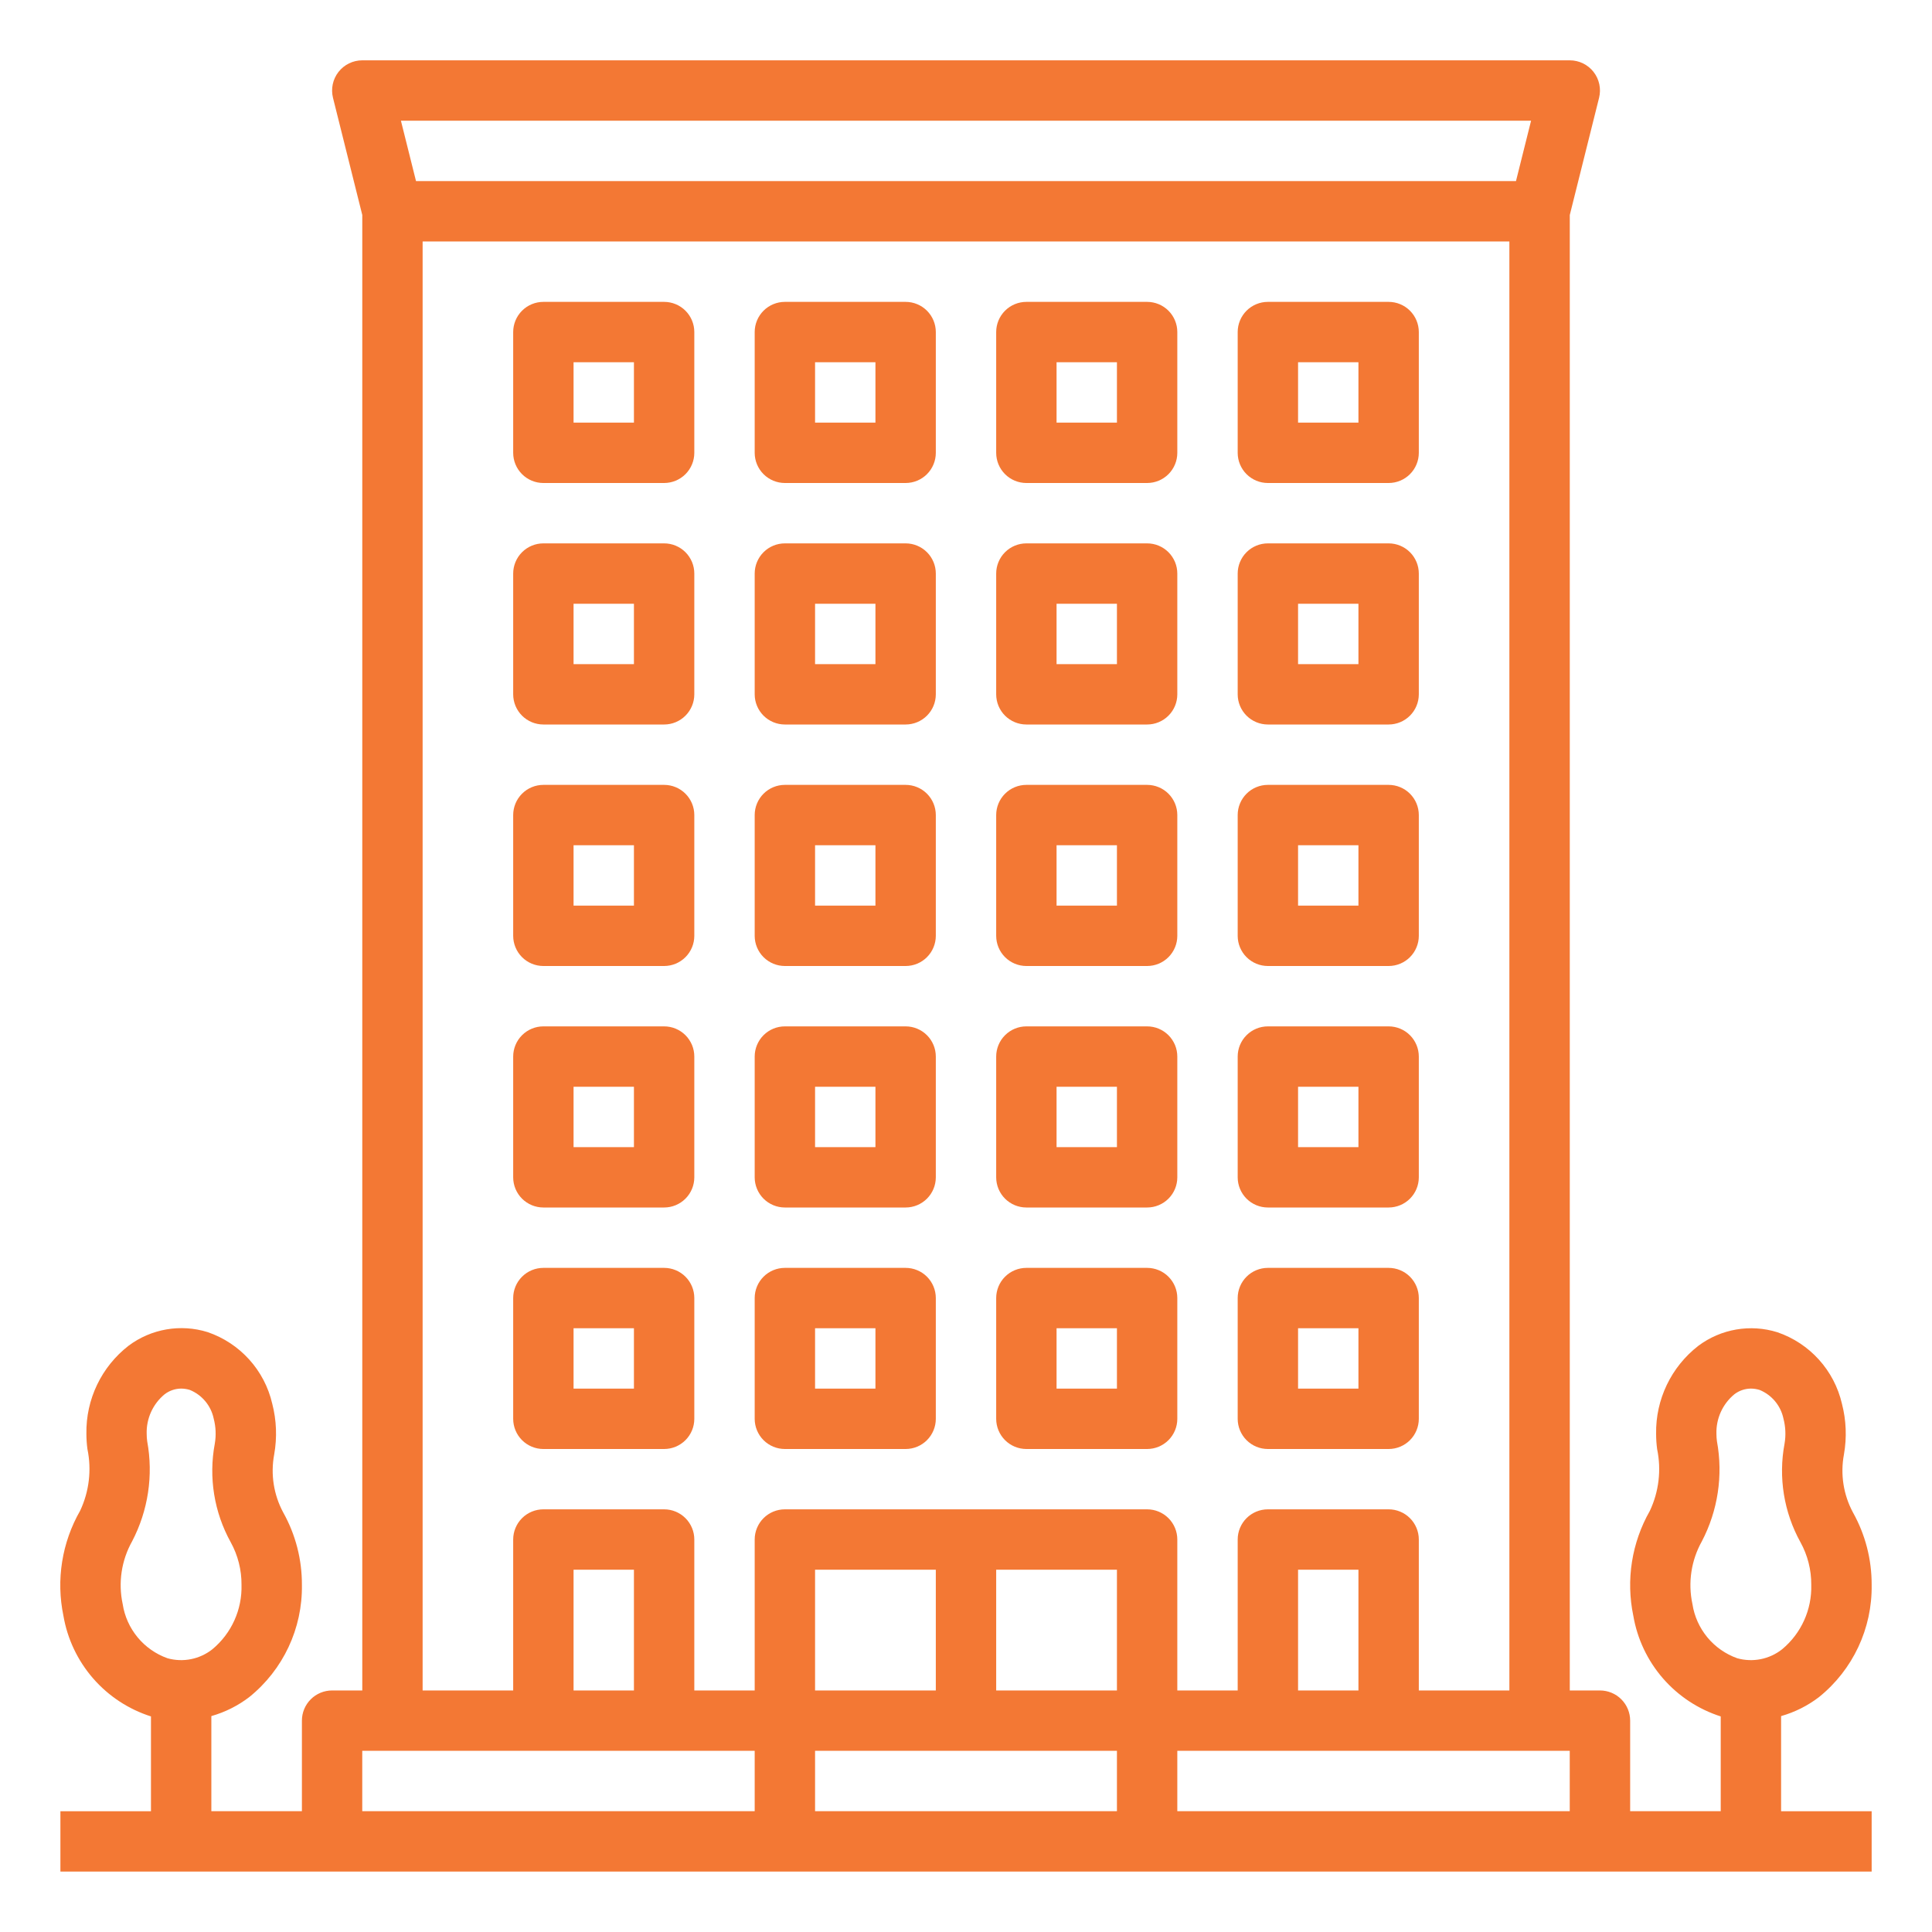 <?xml version="1.0" encoding="UTF-8"?>
<svg width="1200pt" height="1200pt" version="1.1" viewBox="0 0 1200 1200" xmlns="http://www.w3.org/2000/svg">
 <g fill="#f37834">
  <path d="m337.5 300h75c4.973 0 9.742-1.977 13.258-5.492 3.516-3.516 5.492-8.285 5.492-13.258v-75c0-4.973-1.977-9.742-5.492-13.258-3.516-3.516-8.285-5.492-13.258-5.492h-75c-4.973 0-9.742 1.977-13.258 5.492-3.516 3.516-5.492 8.285-5.492 13.258v75c0 4.973 1.977 9.742 5.492 13.258 3.516 3.516 8.285 5.492 13.258 5.492zm18.75-75h37.5v37.5h-37.5z"/>
  <path d="m487.5 300h75c4.973 0 9.742-1.977 13.258-5.492 3.516-3.516 5.492-8.285 5.492-13.258v-75c0-4.973-1.977-9.742-5.492-13.258-3.516-3.516-8.285-5.492-13.258-5.492h-75c-4.973 0-9.742 1.977-13.258 5.492-3.516 3.516-5.492 8.285-5.492 13.258v75c0 4.973 1.977 9.742 5.492 13.258 3.516 3.516 8.285 5.492 13.258 5.492zm18.75-75h37.5v37.5h-37.5z"/>
  <path d="m337.5 450h75c4.973 0 9.742-1.977 13.258-5.492 3.516-3.516 5.492-8.285 5.492-13.258v-75c0-4.973-1.977-9.742-5.492-13.258-3.516-3.516-8.285-5.492-13.258-5.492h-75c-4.973 0-9.742 1.977-13.258 5.492-3.516 3.516-5.492 8.285-5.492 13.258v75c0 4.973 1.977 9.742 5.492 13.258 3.516 3.516 8.285 5.492 13.258 5.492zm18.75-75h37.5v37.5h-37.5z"/>
  <path d="m487.5 450h75c4.973 0 9.742-1.977 13.258-5.492 3.516-3.516 5.492-8.285 5.492-13.258v-75c0-4.973-1.977-9.742-5.492-13.258-3.516-3.516-8.285-5.492-13.258-5.492h-75c-4.973 0-9.742 1.977-13.258 5.492-3.516 3.516-5.492 8.285-5.492 13.258v75c0 4.973 1.977 9.742 5.492 13.258 3.516 3.516 8.285 5.492 13.258 5.492zm18.75-75h37.5v37.5h-37.5z"/>
  <path d="m337.5 600h75c4.973 0 9.742-1.977 13.258-5.492 3.516-3.516 5.492-8.285 5.492-13.258v-75c0-4.973-1.977-9.742-5.492-13.258-3.516-3.516-8.285-5.492-13.258-5.492h-75c-4.973 0-9.742 1.977-13.258 5.492-3.516 3.516-5.492 8.285-5.492 13.258v75c0 4.973 1.977 9.742 5.492 13.258 3.516 3.516 8.285 5.492 13.258 5.492zm18.75-75h37.5v37.5h-37.5z"/>
  <path d="m487.5 600h75c4.973 0 9.742-1.977 13.258-5.492 3.516-3.516 5.492-8.285 5.492-13.258v-75c0-4.973-1.977-9.742-5.492-13.258-3.516-3.516-8.285-5.492-13.258-5.492h-75c-4.973 0-9.742 1.977-13.258 5.492-3.516 3.516-5.492 8.285-5.492 13.258v75c0 4.973 1.977 9.742 5.492 13.258 3.516 3.516 8.285 5.492 13.258 5.492zm18.75-75h37.5v37.5h-37.5z"/>
  <path d="m337.5 750h75c4.973 0 9.742-1.977 13.258-5.492 3.516-3.516 5.492-8.285 5.492-13.258v-75c0-4.973-1.977-9.742-5.492-13.258-3.516-3.516-8.285-5.492-13.258-5.492h-75c-4.973 0-9.742 1.977-13.258 5.492-3.516 3.516-5.492 8.285-5.492 13.258v75c0 4.973 1.977 9.742 5.492 13.258 3.516 3.516 8.285 5.492 13.258 5.492zm18.75-75h37.5v37.5h-37.5z"/>
  <path d="m487.5 750h75c4.973 0 9.742-1.977 13.258-5.492 3.516-3.516 5.492-8.285 5.492-13.258v-75c0-4.973-1.977-9.742-5.492-13.258-3.516-3.516-8.285-5.492-13.258-5.492h-75c-4.973 0-9.742 1.977-13.258 5.492-3.516 3.516-5.492 8.285-5.492 13.258v75c0 4.973 1.977 9.742 5.492 13.258 3.516 3.516 8.285 5.492 13.258 5.492zm18.75-75h37.5v37.5h-37.5z"/>
  <path d="m637.5 300h75c4.973 0 9.742-1.977 13.258-5.492 3.516-3.516 5.492-8.285 5.492-13.258v-75c0-4.973-1.977-9.742-5.492-13.258-3.516-3.516-8.285-5.492-13.258-5.492h-75c-4.973 0-9.742 1.977-13.258 5.492-3.516 3.516-5.492 8.285-5.492 13.258v75c0 4.973 1.977 9.742 5.492 13.258 3.516 3.516 8.285 5.492 13.258 5.492zm18.75-75h37.5v37.5h-37.5z"/>
  <path d="m787.5 300h75c4.973 0 9.742-1.977 13.258-5.492 3.516-3.516 5.492-8.285 5.492-13.258v-75c0-4.973-1.977-9.742-5.492-13.258-3.516-3.516-8.285-5.492-13.258-5.492h-75c-4.973 0-9.742 1.977-13.258 5.492-3.516 3.516-5.492 8.285-5.492 13.258v75c0 4.973 1.977 9.742 5.492 13.258 3.516 3.516 8.285 5.492 13.258 5.492zm18.75-75h37.5v37.5h-37.5z"/>
  <path d="m637.5 450h75c4.973 0 9.742-1.977 13.258-5.492 3.516-3.516 5.492-8.285 5.492-13.258v-75c0-4.973-1.977-9.742-5.492-13.258-3.516-3.516-8.285-5.492-13.258-5.492h-75c-4.973 0-9.742 1.977-13.258 5.492-3.516 3.516-5.492 8.285-5.492 13.258v75c0 4.973 1.977 9.742 5.492 13.258 3.516 3.516 8.285 5.492 13.258 5.492zm18.75-75h37.5v37.5h-37.5z"/>
  <path d="m787.5 450h75c4.973 0 9.742-1.977 13.258-5.492 3.516-3.516 5.492-8.285 5.492-13.258v-75c0-4.973-1.977-9.742-5.492-13.258-3.516-3.516-8.285-5.492-13.258-5.492h-75c-4.973 0-9.742 1.977-13.258 5.492-3.516 3.516-5.492 8.285-5.492 13.258v75c0 4.973 1.977 9.742 5.492 13.258 3.516 3.516 8.285 5.492 13.258 5.492zm18.75-75h37.5v37.5h-37.5z"/>
  <path d="m637.5 600h75c4.973 0 9.742-1.977 13.258-5.492 3.516-3.516 5.492-8.285 5.492-13.258v-75c0-4.973-1.977-9.742-5.492-13.258-3.516-3.516-8.285-5.492-13.258-5.492h-75c-4.973 0-9.742 1.977-13.258 5.492-3.516 3.516-5.492 8.285-5.492 13.258v75c0 4.973 1.977 9.742 5.492 13.258 3.516 3.516 8.285 5.492 13.258 5.492zm18.75-75h37.5v37.5h-37.5z"/>
  <path d="m787.5 600h75c4.973 0 9.742-1.977 13.258-5.492 3.516-3.516 5.492-8.285 5.492-13.258v-75c0-4.973-1.977-9.742-5.492-13.258-3.516-3.516-8.285-5.492-13.258-5.492h-75c-4.973 0-9.742 1.977-13.258 5.492-3.516 3.516-5.492 8.285-5.492 13.258v75c0 4.973 1.977 9.742 5.492 13.258 3.516 3.516 8.285 5.492 13.258 5.492zm18.75-75h37.5v37.5h-37.5z"/>
  <path d="m637.5 750h75c4.973 0 9.742-1.977 13.258-5.492 3.516-3.516 5.492-8.285 5.492-13.258v-75c0-4.973-1.977-9.742-5.492-13.258-3.516-3.516-8.285-5.492-13.258-5.492h-75c-4.973 0-9.742 1.977-13.258 5.492-3.516 3.516-5.492 8.285-5.492 13.258v75c0 4.973 1.977 9.742 5.492 13.258 3.516 3.516 8.285 5.492 13.258 5.492zm18.75-75h37.5v37.5h-37.5z"/>
  <path d="m787.5 750h75c4.973 0 9.742-1.977 13.258-5.492 3.516-3.516 5.492-8.285 5.492-13.258v-75c0-4.973-1.977-9.742-5.492-13.258-3.516-3.516-8.285-5.492-13.258-5.492h-75c-4.973 0-9.742 1.977-13.258 5.492-3.516 3.516-5.492 8.285-5.492 13.258v75c0 4.973 1.977 9.742 5.492 13.258 3.516 3.516 8.285 5.492 13.258 5.492zm18.75-75h37.5v37.5h-37.5z"/>
  <path d="m337.5 900h75c4.973 0 9.742-1.977 13.258-5.492 3.516-3.516 5.492-8.285 5.492-13.258v-75c0-4.973-1.977-9.742-5.492-13.258-3.516-3.516-8.285-5.492-13.258-5.492h-75c-4.973 0-9.742 1.977-13.258 5.492-3.516 3.516-5.492 8.285-5.492 13.258v75c0 4.973 1.977 9.742 5.492 13.258 3.516 3.516 8.285 5.492 13.258 5.492zm18.75-75h37.5v37.5h-37.5z"/>
  <path d="m487.5 900h75c4.973 0 9.742-1.977 13.258-5.492 3.516-3.516 5.492-8.285 5.492-13.258v-75c0-4.973-1.977-9.742-5.492-13.258-3.516-3.516-8.285-5.492-13.258-5.492h-75c-4.973 0-9.742 1.977-13.258 5.492-3.516 3.516-5.492 8.285-5.492 13.258v75c0 4.973 1.977 9.742 5.492 13.258 3.516 3.516 8.285 5.492 13.258 5.492zm18.75-75h37.5v37.5h-37.5z"/>
  <path d="m637.5 900h75c4.973 0 9.742-1.977 13.258-5.492 3.516-3.516 5.492-8.285 5.492-13.258v-75c0-4.973-1.977-9.742-5.492-13.258-3.516-3.516-8.285-5.492-13.258-5.492h-75c-4.973 0-9.742 1.977-13.258 5.492-3.516 3.516-5.492 8.285-5.492 13.258v75c0 4.973 1.977 9.742 5.492 13.258 3.516 3.516 8.285 5.492 13.258 5.492zm18.75-75h37.5v37.5h-37.5z"/>
  <path d="m787.5 900h75c4.973 0 9.742-1.977 13.258-5.492 3.516-3.516 5.492-8.285 5.492-13.258v-75c0-4.973-1.977-9.742-5.492-13.258-3.516-3.516-8.285-5.492-13.258-5.492h-75c-4.973 0-9.742 1.977-13.258 5.492-3.516 3.516-5.492 8.285-5.492 13.258v75c0 4.973 1.977 9.742 5.492 13.258 3.516 3.516 8.285 5.492 13.258 5.492zm18.75-75h37.5v37.5h-37.5z"/>
  <path d="m1129.8 1054.1c21.078-16.961 33.152-42.699 32.719-69.75 0.066-15.711-3.922-31.172-11.586-44.887-5.953-11.039-7.941-23.785-5.625-36.113 1.844-10.441 1.422-21.16-1.238-31.426-4.793-20.762-19.977-37.574-40.145-44.457-16.75-5.207-34.977-2.074-49.031 8.422-16.887 13.074-26.617 33.355-26.25 54.711 0.004 3.18 0.215 6.356 0.637 9.508 2.684 12.926 1.09 26.379-4.535 38.324-11.262 19.742-14.91 42.926-10.258 65.176 2.457 14.387 8.82 27.824 18.391 38.844 9.574 11.02 21.988 19.199 35.891 23.648v58.875h-56.25v-56.25c0-4.973-1.977-9.742-5.492-13.258-3.516-3.516-8.285-5.492-13.258-5.492h-18.75v-916.43l18.188-72.77c1.402-5.602 0.148-11.535-3.406-16.09-3.555-4.555-9.008-7.215-14.781-7.215h-750c-5.773 0-11.227 2.66-14.781 7.215-3.555 4.555-4.809 10.488-3.406 16.09l18.188 72.77v916.43h-18.75c-4.973 0-9.742 1.977-13.258 5.492-3.516 3.516-5.492 8.285-5.492 13.258v56.25h-56.25v-59.082c8.516-2.418 16.496-6.418 23.531-11.793 21.078-16.961 33.152-42.699 32.719-69.75 0.066-15.711-3.922-31.172-11.586-44.887-5.953-11.039-7.941-23.785-5.625-36.113 1.859-10.465 1.445-21.211-1.219-31.5-4.793-20.766-19.977-37.578-40.145-44.457-16.75-5.207-34.98-2.074-49.031 8.418-16.891 13.078-26.617 33.359-26.25 54.715 0.004 3.18 0.215 6.356 0.637 9.504 2.68 12.93 1.09 26.383-4.539 38.328-11.316 19.75-15.004 42.961-10.367 65.25 2.465 14.398 8.844 27.844 18.43 38.863 9.59 11.023 22.023 19.195 35.945 23.629v58.875h-56.25v37.5h1125v-37.5h-56.25v-59.082c8.516-2.418 16.496-6.418 23.531-11.793zm-1053.6-57.789c-2.863-13.266-0.781-27.121 5.852-38.961 9.973-19.086 13.273-40.961 9.375-62.137-0.211-1.527-0.316-3.07-0.32-4.613-0.289-9.461 3.809-18.527 11.102-24.562 2.949-2.281 6.566-3.531 10.293-3.562 1.844 0.012 3.676 0.297 5.438 0.844 7.578 3.117 13.121 9.789 14.793 17.812 1.34 5.086 1.57 10.398 0.676 15.582-3.918 20.922-0.422 42.555 9.883 61.18 4.473 8.098 6.785 17.207 6.711 26.457 0.445 15.395-6.203 30.137-18.039 39.992-7.871 6.262-18.273 8.352-27.953 5.625-7.242-2.578-13.648-7.07-18.543-12.992-4.894-5.926-8.098-13.066-9.266-20.664zm874.78-921.34-9.375 37.5h-683.21l-9.375-37.5zm-688.48 75h675v900h-56.25v-93.75c0-4.973-1.977-9.742-5.492-13.258-3.516-3.516-8.285-5.492-13.258-5.492h-75c-4.973 0-9.742 1.977-13.258 5.492-3.516 3.516-5.492 8.285-5.492 13.258v93.75h-37.5v-93.75c0-4.973-1.977-9.742-5.492-13.258-3.516-3.516-8.285-5.492-13.258-5.492h-225c-4.973 0-9.742 1.977-13.258 5.492-3.516 3.516-5.492 8.285-5.492 13.258v93.75h-37.5v-93.75c0-4.973-1.977-9.742-5.492-13.258-3.516-3.516-8.285-5.492-13.258-5.492h-75c-4.973 0-9.742 1.977-13.258 5.492-3.516 3.516-5.492 8.285-5.492 13.258v93.75h-56.25zm581.25 900h-37.5v-75h37.5zm-337.5 0v-75h75v75zm112.5-75h75v75h-75zm-225 75h-37.5v-75h37.5zm-168.75 37.5h243.75v37.5h-243.75zm281.25 37.5v-37.5h187.5v37.5zm225 0v-37.5h243.75v37.5zm319.95-128.66c-2.863-13.266-0.781-27.121 5.852-38.961 9.973-19.086 13.273-40.961 9.375-62.137-0.211-1.527-0.316-3.07-0.32-4.613-0.289-9.461 3.809-18.527 11.102-24.562 2.949-2.281 6.566-3.531 10.293-3.562 1.844 0.012 3.676 0.297 5.438 0.844 7.578 3.117 13.121 9.789 14.793 17.812 1.34 5.086 1.57 10.398 0.676 15.582-3.918 20.922-0.422 42.555 9.883 61.18 4.473 8.098 6.785 17.207 6.711 26.457 0.445 15.395-6.203 30.137-18.039 39.992-7.871 6.262-18.273 8.352-27.953 5.625-7.242-2.578-13.648-7.07-18.543-12.992-4.894-5.926-8.098-13.066-9.266-20.664z"/>
 </g>
</svg>
